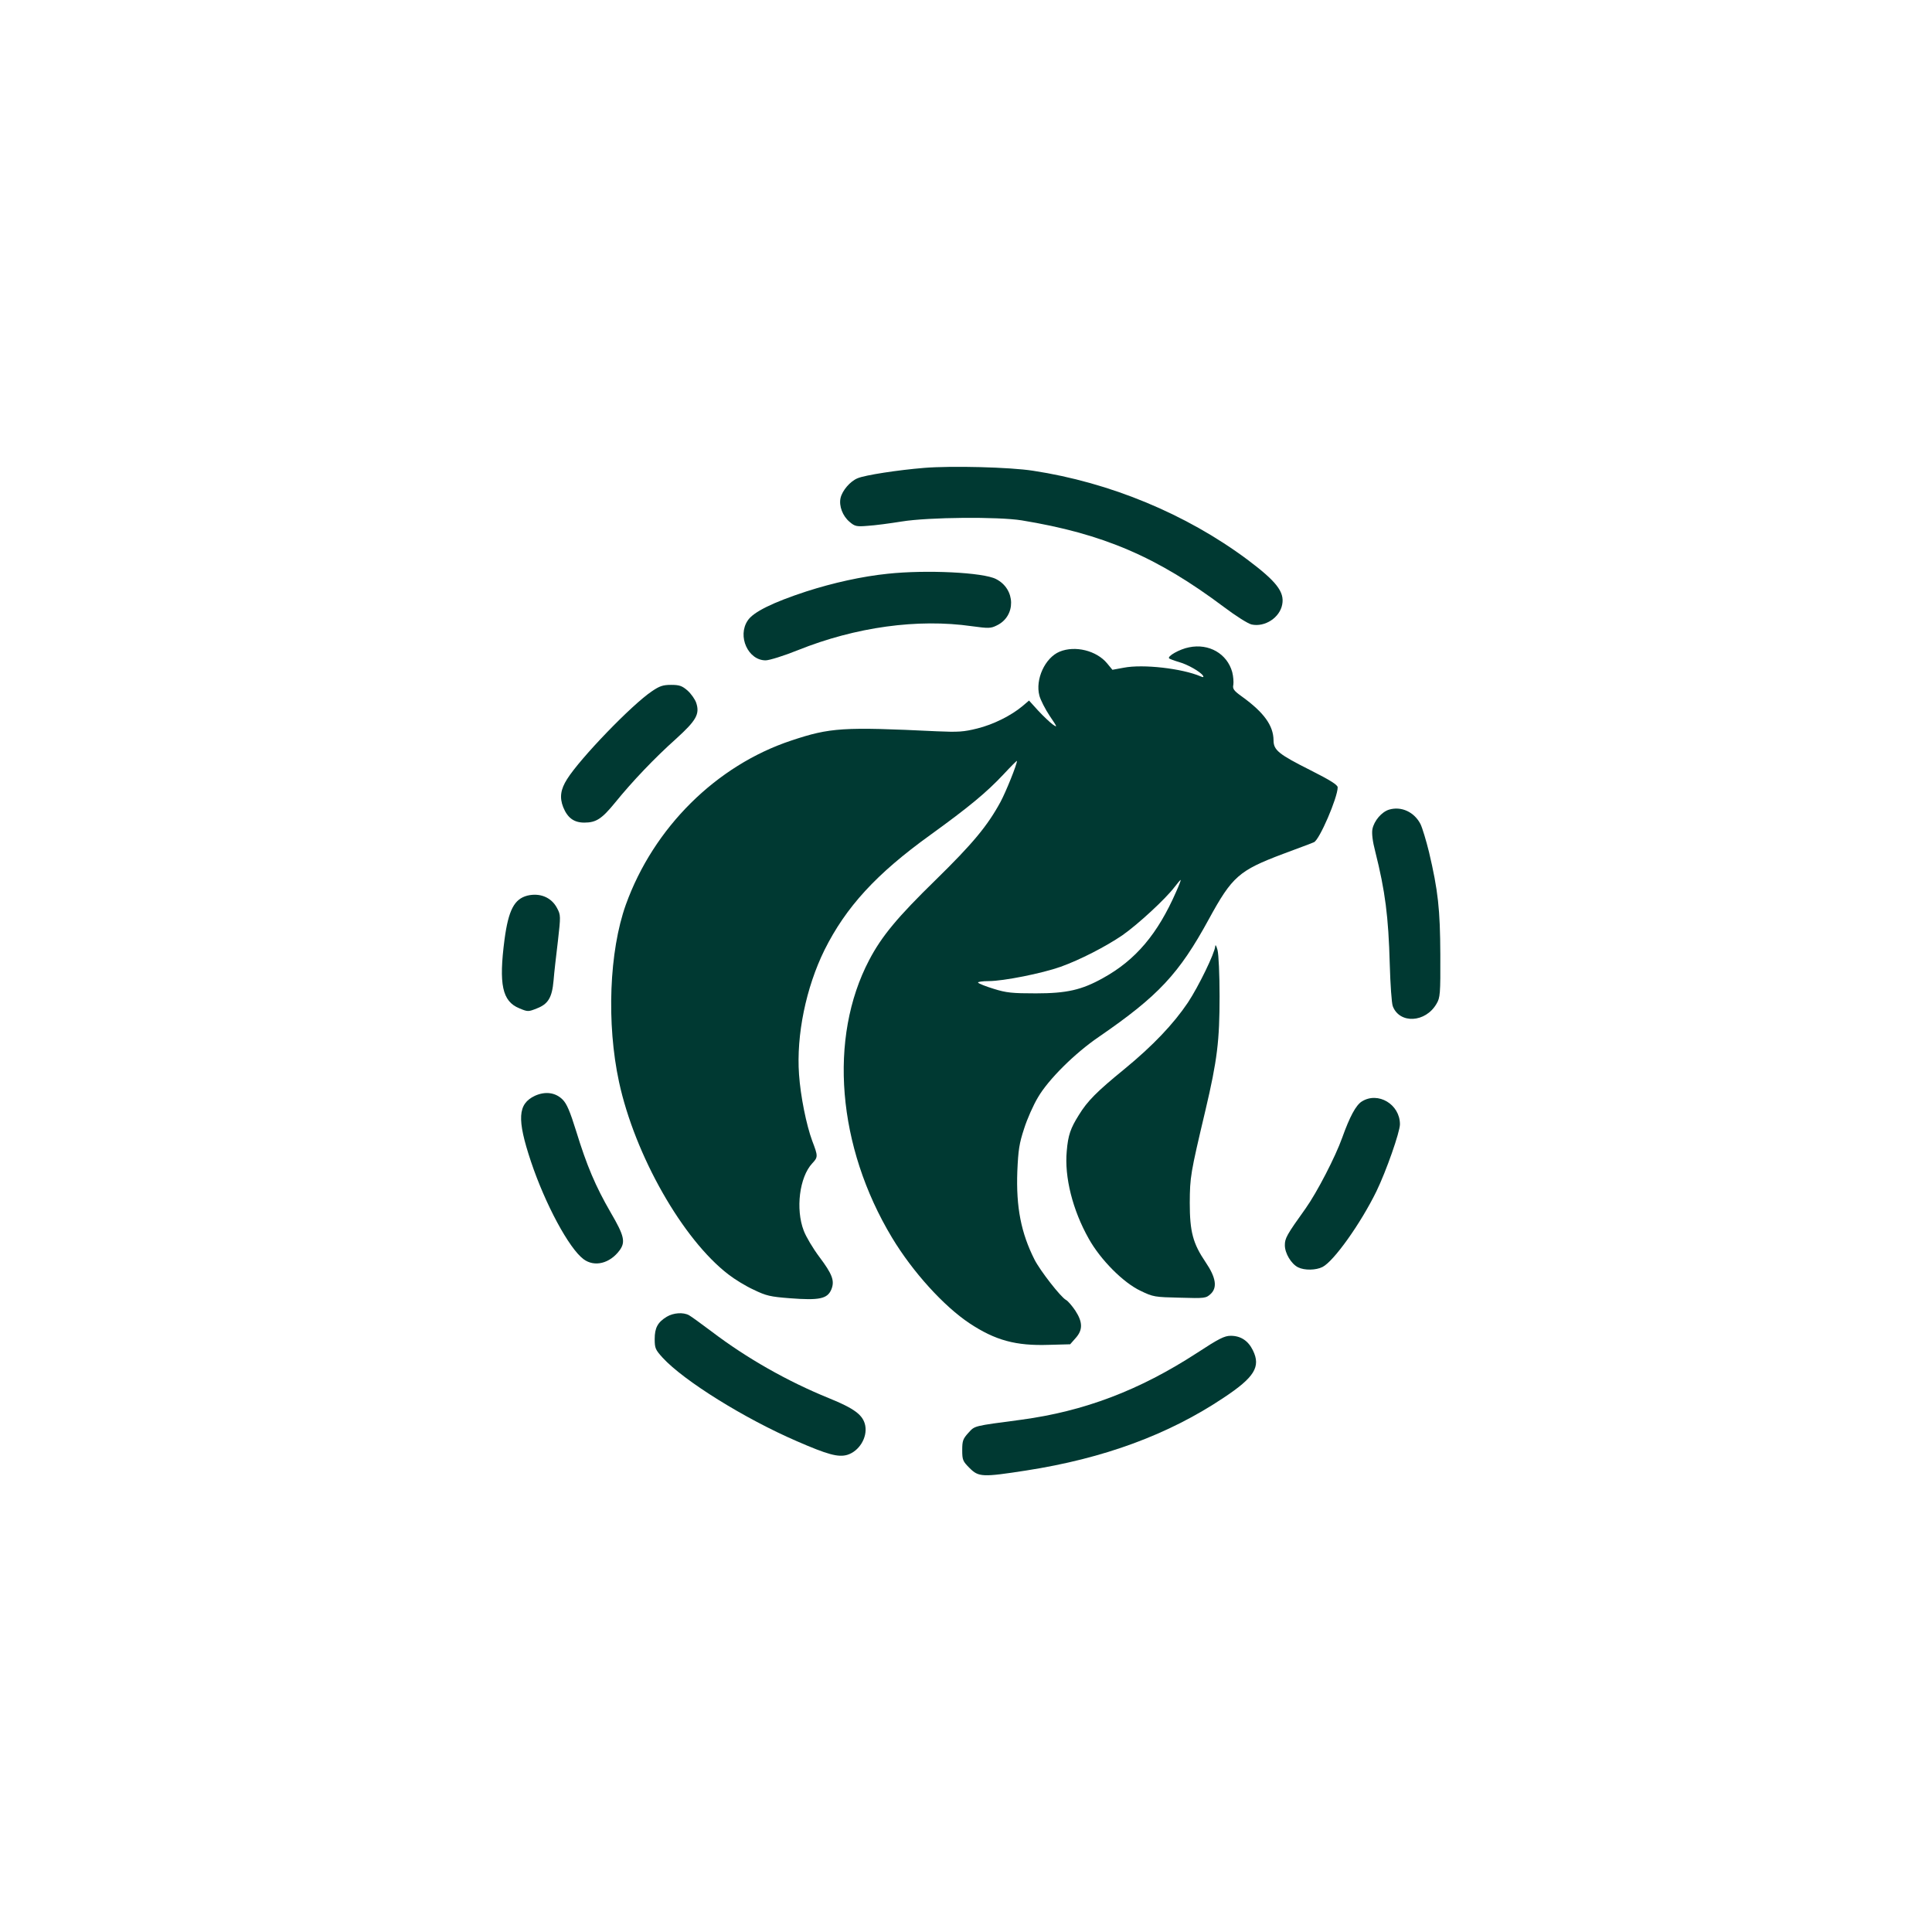 <?xml version="1.0" standalone="no"?>
<!DOCTYPE svg PUBLIC "-//W3C//DTD SVG 20010904//EN"
 "http://www.w3.org/TR/2001/REC-SVG-20010904/DTD/svg10.dtd">
<svg version="1.0" xmlns="http://www.w3.org/2000/svg"
 width="1024pt" height="1024pt" viewBox="0 0 1024 1024"
 preserveAspectRatio="xMidYMid meet">

<g transform="translate(0,1024) scale(0.1,-0.1)"
fill="#003932" stroke="none">
<path d="M4897 7760 c-135 -11 -313 -38 -352 -55 -39 -16 -81 -65 -90 -105 -9
-42 11 -95 48 -126 28 -24 37 -26 96 -21 37 2 118 13 181 23 142 23 510 26
635 6 432 -71 717 -193 1073 -460 61 -46 127 -88 146 -92 70 -15 149 36 162
106 13 67 -31 123 -186 239 -324 241 -727 408 -1135 470 -122 19 -431 27 -578
15z"/>
<path d="M4705 7199 c-136 -14 -289 -48 -432 -94 -177 -58 -281 -109 -310
-154 -56 -83 2 -211 95 -211 19 0 97 24 171 54 307 123 635 168 922 127 88
-12 100 -12 132 4 103 49 101 193 -4 246 -67 35 -368 50 -574 28z"/>
<path d="M6302 6809 c-49 -9 -118 -48 -105 -59 4 -3 28 -12 52 -19 47 -13 114
-52 127 -72 5 -9 2 -10 -12 -4 -98 42 -305 66 -408 46 l-60 -11 -28 34 c-56
68 -170 96 -252 62 -77 -32 -130 -147 -107 -233 6 -23 31 -72 55 -108 40 -59
42 -63 16 -45 -15 11 -50 44 -77 73 l-49 54 -34 -29 c-61 -51 -155 -98 -240
-119 -72 -18 -101 -20 -214 -15 -498 24 -565 20 -772 -49 -398 -132 -730 -462
-877 -870 -88 -246 -103 -630 -36 -940 84 -388 337 -834 580 -1020 32 -25 92
-62 134 -81 66 -32 88 -37 192 -45 156 -12 198 -3 219 46 19 46 6 81 -64 174
-33 44 -70 106 -82 138 -44 114 -23 284 45 357 31 33 31 38 0 119 -31 84 -62
236 -70 352 -15 209 37 461 135 660 114 228 274 403 560 609 206 149 299 226
389 322 39 42 71 74 71 71 0 -19 -58 -163 -87 -217 -69 -127 -146 -220 -343
-413 -203 -198 -287 -299 -353 -425 -217 -413 -170 -989 121 -1472 109 -181
274 -363 411 -454 136 -90 245 -120 420 -114 l113 3 29 33 c39 43 38 85 -2
146 -17 25 -39 51 -49 56 -28 15 -137 155 -167 214 -71 141 -98 277 -91 468 5
113 10 147 36 226 16 51 49 125 73 165 55 95 196 235 324 322 314 216 424 333
582 623 124 227 160 258 393 346 80 30 154 57 164 62 29 11 126 237 126 291 0
13 -40 38 -143 90 -171 86 -197 107 -197 160 -1 77 -50 146 -166 230 -45 32
-52 42 -47 64 2 14 0 44 -6 67 -27 97 -123 153 -229 131z m-68 -1295 c-98
-224 -214 -362 -388 -458 -113 -63 -192 -81 -356 -81 -125 0 -156 3 -223 24
-43 13 -80 28 -83 33 -3 4 23 8 57 8 77 0 283 41 381 76 103 37 239 107 327
167 83 58 229 193 276 255 17 22 31 39 33 38 1 -2 -9 -29 -24 -62z"/>
<path d="M3455 6576 c-106 -71 -379 -354 -449 -465 -35 -55 -41 -98 -21 -149
23 -57 57 -82 112 -82 63 0 93 20 164 107 90 111 209 236 321 336 108 98 128
132 108 192 -6 18 -27 48 -46 65 -29 25 -43 30 -87 30 -43 0 -61 -6 -102 -34z"/>
<path d="M7363 5949 c-40 -12 -80 -59 -89 -104 -4 -22 1 -65 15 -118 53 -211
70 -344 77 -597 3 -107 10 -208 16 -223 36 -95 174 -88 232 13 19 32 21 51 20
260 -1 241 -12 340 -60 544 -15 61 -35 127 -45 148 -33 64 -101 96 -166 77z"/>
<path d="M2795 5493 c-69 -18 -100 -76 -121 -233 -31 -238 -12 -327 78 -364
45 -19 48 -19 93 -1 60 23 81 57 89 148 3 40 14 134 23 209 15 132 15 138 -4
174 -30 58 -91 83 -158 67z"/>
<path d="M6441 5225 c-2 -36 -88 -213 -145 -299 -76 -113 -185 -228 -336 -352
-147 -120 -196 -169 -242 -244 -44 -70 -57 -107 -64 -191 -13 -137 31 -313
117 -465 62 -111 183 -233 275 -276 66 -32 75 -33 207 -36 134 -4 139 -3 164
20 36 34 28 87 -27 168 -67 99 -84 161 -84 315 1 138 3 152 83 490 63 267 75
370 75 605 0 114 -5 223 -11 245 -6 22 -11 31 -12 20z"/>
<path d="M2835 4432 c-91 -43 -96 -123 -21 -348 76 -227 202 -461 279 -518 58
-43 139 -23 191 47 32 44 25 77 -47 200 -81 140 -127 249 -183 431 -33 106
-50 146 -72 168 -38 38 -92 45 -147 20z"/>
<path d="M7218 4402 c-31 -19 -64 -80 -104 -192 -36 -101 -133 -289 -194 -375
-101 -141 -110 -158 -110 -195 0 -43 34 -99 70 -117 34 -17 95 -16 130 2 60
31 201 229 285 400 52 107 125 315 125 356 0 106 -116 175 -202 121z"/>
<path d="M3534 3261 c-48 -29 -64 -59 -64 -118 0 -49 4 -57 42 -99 113 -123
435 -323 710 -442 165 -72 221 -87 269 -73 62 19 107 91 95 155 -11 56 -56 90
-194 146 -219 89 -435 212 -618 351 -56 42 -111 82 -122 88 -31 17 -83 13
-118 -8z"/>
<path d="M6344 3069 c-305 -198 -597 -309 -932 -354 -256 -34 -244 -31 -279
-69 -29 -32 -33 -42 -33 -92 0 -52 3 -59 39 -95 48 -48 68 -49 300 -13 412 64
754 190 1047 386 163 108 197 164 155 250 -25 52 -65 78 -118 78 -33 0 -63
-15 -179 -91z"/>
</g>
</svg>
